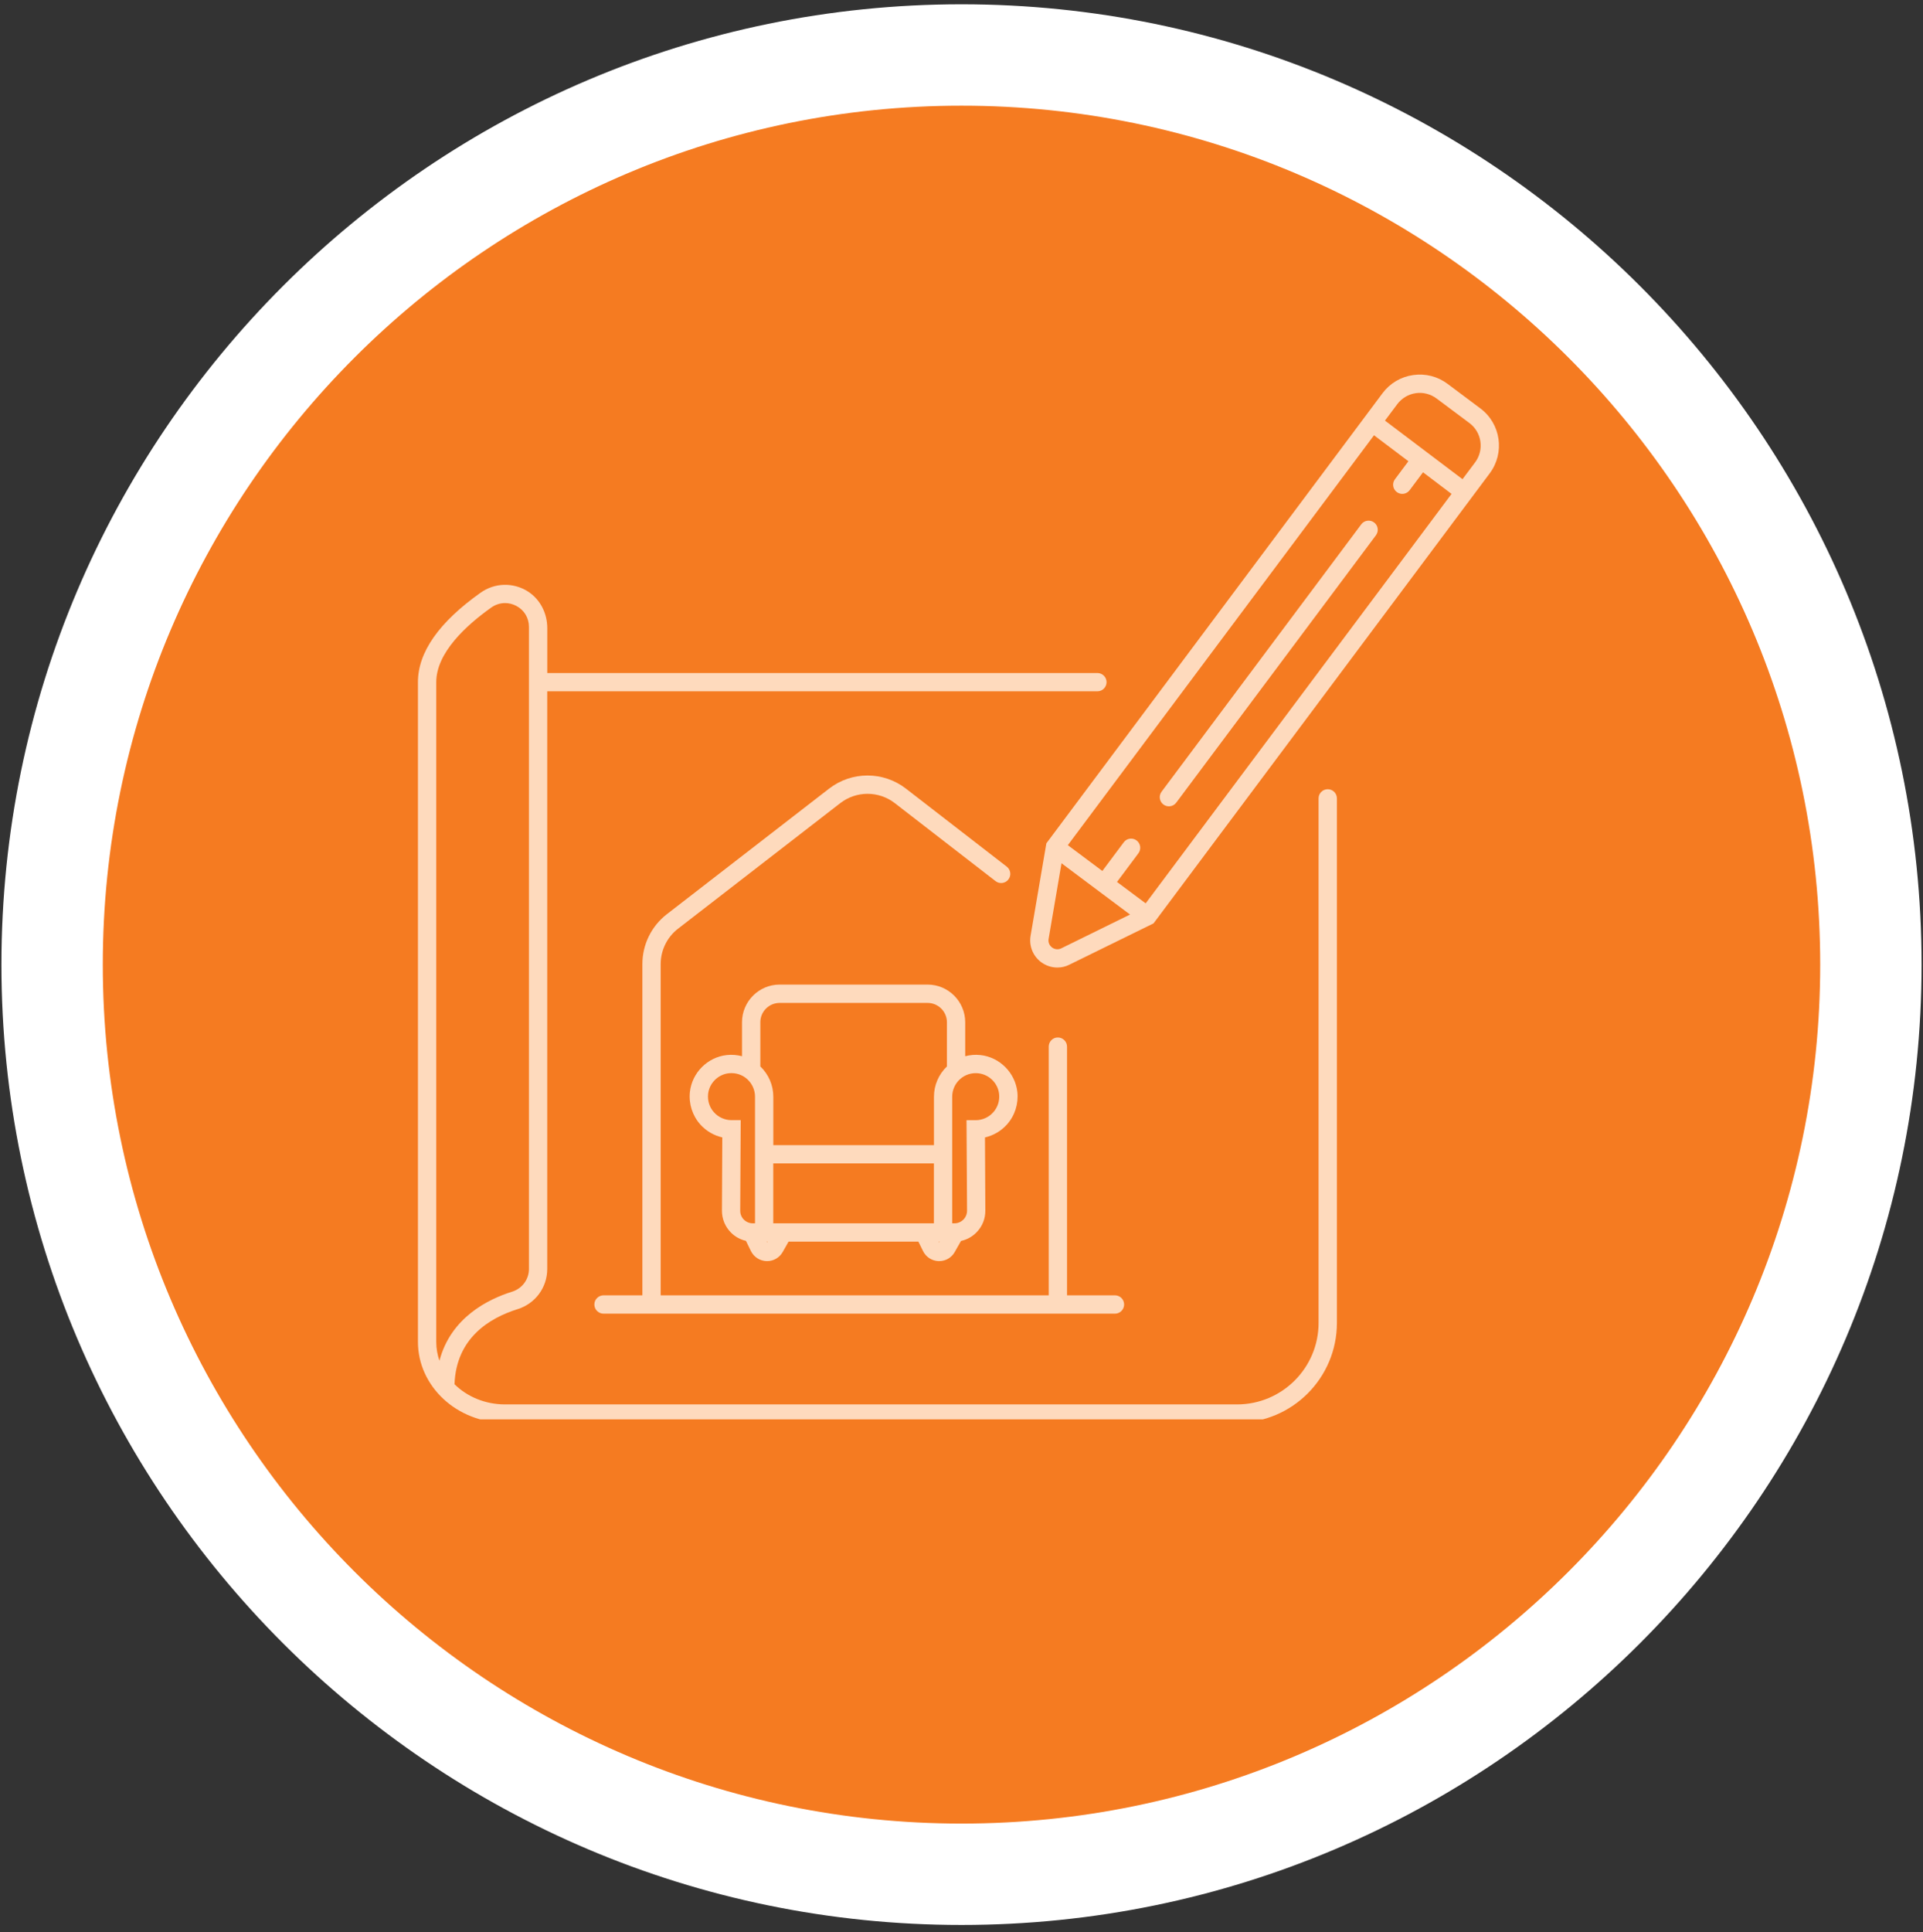 <?xml version="1.0" encoding="UTF-8"?>
<svg xmlns="http://www.w3.org/2000/svg" xmlns:xlink="http://www.w3.org/1999/xlink" width="224" zoomAndPan="magnify" viewBox="0 0 168 168.75" height="225" preserveAspectRatio="xMidYMid meet" version="1.0">
  <rect x="0" y="0" width="168" height="168.75" fill="#333333" stroke="none"/>
  <defs>
    <clipPath id="10e6576765">
      <path d="M 0.125 0.375 L 167.875 0.375 L 167.875 168.125 L 0.125 168.125 Z M 0.125 0.375 " clip-rule="nonzero"></path>
    </clipPath>
    <clipPath id="670199d082">
      <path d="M 90 32.602 L 131 32.602 L 131 85 L 90 85 Z M 90 32.602 " clip-rule="nonzero"></path>
    </clipPath>
    <clipPath id="50d672b914">
      <path d="M 36.445 51 L 117 51 L 117 123.965 L 36.445 123.965 Z M 36.445 51 " clip-rule="nonzero"></path>
    </clipPath>
  </defs>
  <path fill="#f57b21" d="M 84 7.086 C 41.492 7.086 6.836 41.707 6.836 84.25 C 6.836 126.793 41.457 161.414 84 161.414 C 126.543 161.414 161.164 126.793 161.164 84.25 C 161.164 41.707 126.508 7.086 84 7.086 Z M 84 7.086 " fill-opacity="1" fill-rule="nonzero"></path>
  <path fill="#ffffff" d="M 84 2.891 C 39.145 2.891 2.641 39.426 2.641 84.25 C 2.641 129.105 39.145 165.609 84 165.609 C 128.824 165.609 165.359 129.105 165.359 84.25 C 165.359 39.426 128.824 2.891 84 2.891 Z M 84 159.27 C 42.633 159.27 8.98 125.617 8.98 84.25 C 8.98 42.883 42.633 9.23 84 9.23 C 125.367 9.23 159.02 42.883 159.02 84.25 C 159.02 125.617 125.367 159.27 84 159.27 Z M 84 159.27 " fill-opacity="1" fill-rule="nonzero"></path>
  <g clip-path="url(#10e6576765)">
    <path fill="#ffffff" d="M 84 168.125 C 37.77 168.125 0.125 130.484 0.125 84.25 C 0.125 38.02 37.77 0.375 84 0.375 C 130.23 0.375 167.875 38.02 167.875 84.25 C 167.875 130.484 130.23 168.125 84 168.125 Z M 84 5.406 C 40.52 5.406 5.156 40.77 5.156 84.25 C 5.156 127.73 40.52 163.094 84 163.094 C 127.48 163.094 162.844 127.73 162.844 84.25 C 162.844 40.77 127.48 5.406 84 5.406 Z M 84 5.406 " fill-opacity="1" fill-rule="nonzero"></path>
  </g>
  <g clip-path="url(#670199d082)">
    <path fill="#fedabd" d="M 129.328 35.668 L 126.461 33.523 C 125.59 32.871 124.523 32.602 123.453 32.758 C 122.383 32.91 121.434 33.473 120.785 34.34 L 91.414 73.656 L 90.035 81.734 C 89.887 82.613 90.238 83.496 90.953 84.031 C 91.375 84.344 91.871 84.504 92.375 84.504 C 92.73 84.504 93.086 84.426 93.418 84.258 L 100.777 80.648 L 130.148 41.34 C 131.488 39.547 131.121 37.004 129.328 35.668 Z M 92.715 82.828 C 92.449 82.957 92.148 82.93 91.91 82.75 C 91.672 82.574 91.559 82.293 91.609 82.004 L 92.738 75.398 L 98.723 79.875 Z M 100.09 78.898 L 97.586 77.027 L 99.457 74.523 C 99.719 74.168 99.648 73.668 99.293 73.402 C 98.938 73.137 98.438 73.211 98.176 73.566 L 96.305 76.07 L 93.289 73.816 L 120.039 38.016 L 123.043 40.285 L 121.867 41.859 C 121.602 42.211 121.676 42.711 122.031 42.977 C 122.383 43.242 122.883 43.168 123.148 42.816 L 124.32 41.25 L 126.812 43.137 Z M 128.871 40.383 L 127.77 41.852 L 120.996 36.734 L 122.07 35.301 C 122.465 34.777 123.035 34.434 123.684 34.34 C 124.332 34.246 124.98 34.414 125.504 34.805 L 128.375 36.949 C 129.457 37.758 129.68 39.297 128.871 40.383 Z M 128.871 40.383 " fill-opacity="1" fill-rule="nonzero"></path>
  </g>
  <path fill="#fedabd" d="M 101.641 70.266 C 101.996 70.531 102.496 70.457 102.762 70.102 L 120.207 46.75 C 120.473 46.398 120.402 45.898 120.047 45.633 C 119.691 45.367 119.191 45.441 118.926 45.793 L 101.48 69.145 C 101.215 69.5 101.289 70 101.641 70.266 Z M 101.641 70.266 " fill-opacity="1" fill-rule="nonzero"></path>
  <path fill="#fedabd" d="M 91.621 91.41 L 91.621 113.133 L 57.719 113.133 L 57.719 84.199 C 57.719 83.004 58.281 81.848 59.23 81.117 L 73.406 70.148 C 74.809 69.059 76.773 69.059 78.176 70.148 L 86.977 76.957 C 87.324 77.227 87.828 77.164 88.098 76.812 C 88.367 76.465 88.301 75.961 87.953 75.691 L 79.152 68.883 C 77.172 67.348 74.406 67.348 72.426 68.883 L 58.25 79.852 C 56.906 80.895 56.121 82.5 56.121 84.199 L 56.121 113.133 L 52.727 113.133 C 52.285 113.133 51.926 113.492 51.926 113.934 C 51.926 114.375 52.285 114.734 52.727 114.734 L 97.41 114.734 C 97.848 114.734 98.207 114.375 98.207 113.934 C 98.207 113.492 97.848 113.133 97.41 113.133 L 93.219 113.133 L 93.219 91.414 C 93.219 90.973 92.859 90.613 92.418 90.613 C 91.977 90.609 91.621 90.969 91.621 91.41 Z M 91.621 91.41 " fill-opacity="1" fill-rule="nonzero"></path>
  <path fill="#fedabd" d="M 85.656 92.148 C 85.203 92.098 84.754 92.137 84.324 92.25 L 84.324 89.285 C 84.324 87.469 82.848 85.992 81.035 85.992 L 68.113 85.992 C 66.301 85.992 64.824 87.469 64.824 89.285 L 64.824 92.25 C 64.395 92.137 63.945 92.098 63.492 92.148 C 61.812 92.332 60.461 93.688 60.273 95.363 C 60.16 96.402 60.492 97.441 61.184 98.215 C 61.695 98.781 62.367 99.176 63.102 99.34 L 63.07 105.727 C 63.066 106.453 63.344 107.133 63.855 107.648 C 64.219 108.016 64.672 108.262 65.168 108.375 L 65.605 109.27 C 65.867 109.793 66.387 110.125 66.969 110.145 C 66.984 110.145 67 110.145 67.016 110.145 C 67.578 110.145 68.102 109.844 68.379 109.348 L 68.891 108.445 L 80.234 108.445 L 80.641 109.27 C 80.898 109.793 81.418 110.125 82 110.145 C 82.016 110.145 82.031 110.145 82.047 110.145 C 82.613 110.145 83.133 109.844 83.41 109.348 L 83.957 108.383 C 84.461 108.273 84.926 108.023 85.297 107.648 C 85.809 107.137 86.09 106.453 86.082 105.73 L 86.051 99.344 C 86.781 99.176 87.457 98.785 87.969 98.215 C 88.66 97.445 88.992 96.406 88.879 95.367 C 88.688 93.688 87.336 92.332 85.656 92.148 Z M 67.555 106.844 L 67.555 101.613 L 81.59 101.613 L 81.59 106.844 Z M 68.113 87.594 L 81.035 87.594 C 81.969 87.594 82.727 88.355 82.727 89.285 L 82.727 93.141 C 82.008 93.828 81.594 94.781 81.594 95.781 L 81.594 100.016 L 67.559 100.016 L 67.559 95.781 C 67.559 94.781 67.145 93.828 66.426 93.141 L 66.426 89.285 C 66.422 88.355 67.18 87.594 68.113 87.594 Z M 63.906 97.832 C 63.324 97.832 62.766 97.582 62.375 97.148 C 61.98 96.707 61.801 96.137 61.863 95.539 C 61.969 94.602 62.73 93.84 63.668 93.738 C 64.262 93.676 64.832 93.852 65.273 94.246 C 65.707 94.637 65.961 95.195 65.961 95.777 L 65.961 106.844 L 65.766 106.844 C 65.473 106.844 65.195 106.727 64.984 106.52 C 64.777 106.309 64.664 106.031 64.668 105.738 L 64.711 97.832 Z M 67.012 108.508 L 66.98 108.441 L 67.051 108.441 Z M 82.012 108.445 L 82.082 108.445 L 82.047 108.512 Z M 86.773 97.148 C 86.387 97.582 85.824 97.836 85.242 97.836 L 84.438 97.836 L 84.484 105.738 C 84.484 106.035 84.371 106.312 84.164 106.52 C 83.953 106.727 83.68 106.844 83.383 106.844 L 83.188 106.844 L 83.188 95.781 C 83.188 95.199 83.438 94.637 83.875 94.25 C 84.316 93.855 84.887 93.676 85.48 93.742 C 86.422 93.848 87.18 94.605 87.285 95.543 C 87.348 96.137 87.168 96.707 86.773 97.148 Z M 86.773 97.148 " fill-opacity="1" fill-rule="nonzero"></path>
  <g clip-path="url(#50d672b914)">
    <path fill="#fedabd" d="M 115.195 115.539 C 115.195 119.473 112.004 122.66 108.07 122.66 L 44.129 122.66 C 42.383 122.66 40.809 121.984 39.707 120.898 C 39.852 116.863 42.766 115.109 45.219 114.34 C 46.77 113.855 47.809 112.445 47.809 110.824 L 47.809 60.379 L 95.875 60.379 C 96.312 60.379 96.672 60.02 96.672 59.578 C 96.672 59.137 96.312 58.781 95.875 58.781 L 47.812 58.781 L 47.812 54.855 C 47.812 53.57 47.195 52.34 46.109 51.652 C 44.828 50.844 43.211 50.895 41.988 51.766 C 38.355 54.34 36.512 56.969 36.512 59.578 L 36.512 117.195 C 36.512 121.09 39.93 124.262 44.129 124.262 L 108.074 124.262 C 112.891 124.262 116.797 120.355 116.797 115.539 L 116.797 69.727 C 116.797 69.285 116.438 68.93 115.996 68.93 C 115.555 68.93 115.195 69.285 115.195 69.727 Z M 38.391 118.848 C 38.211 118.324 38.113 117.77 38.113 117.195 L 38.113 59.578 C 38.113 57.012 40.723 54.621 42.914 53.066 C 43.281 52.805 43.699 52.672 44.125 52.672 C 44.453 52.672 44.781 52.75 45.09 52.91 C 45.793 53.273 46.211 53.965 46.211 54.758 L 46.211 110.824 C 46.211 111.742 45.621 112.539 44.738 112.816 C 42.652 113.465 39.379 115.07 38.391 118.848 Z M 38.391 118.848 " fill-opacity="1" fill-rule="nonzero"></path>
  </g>
</svg>
